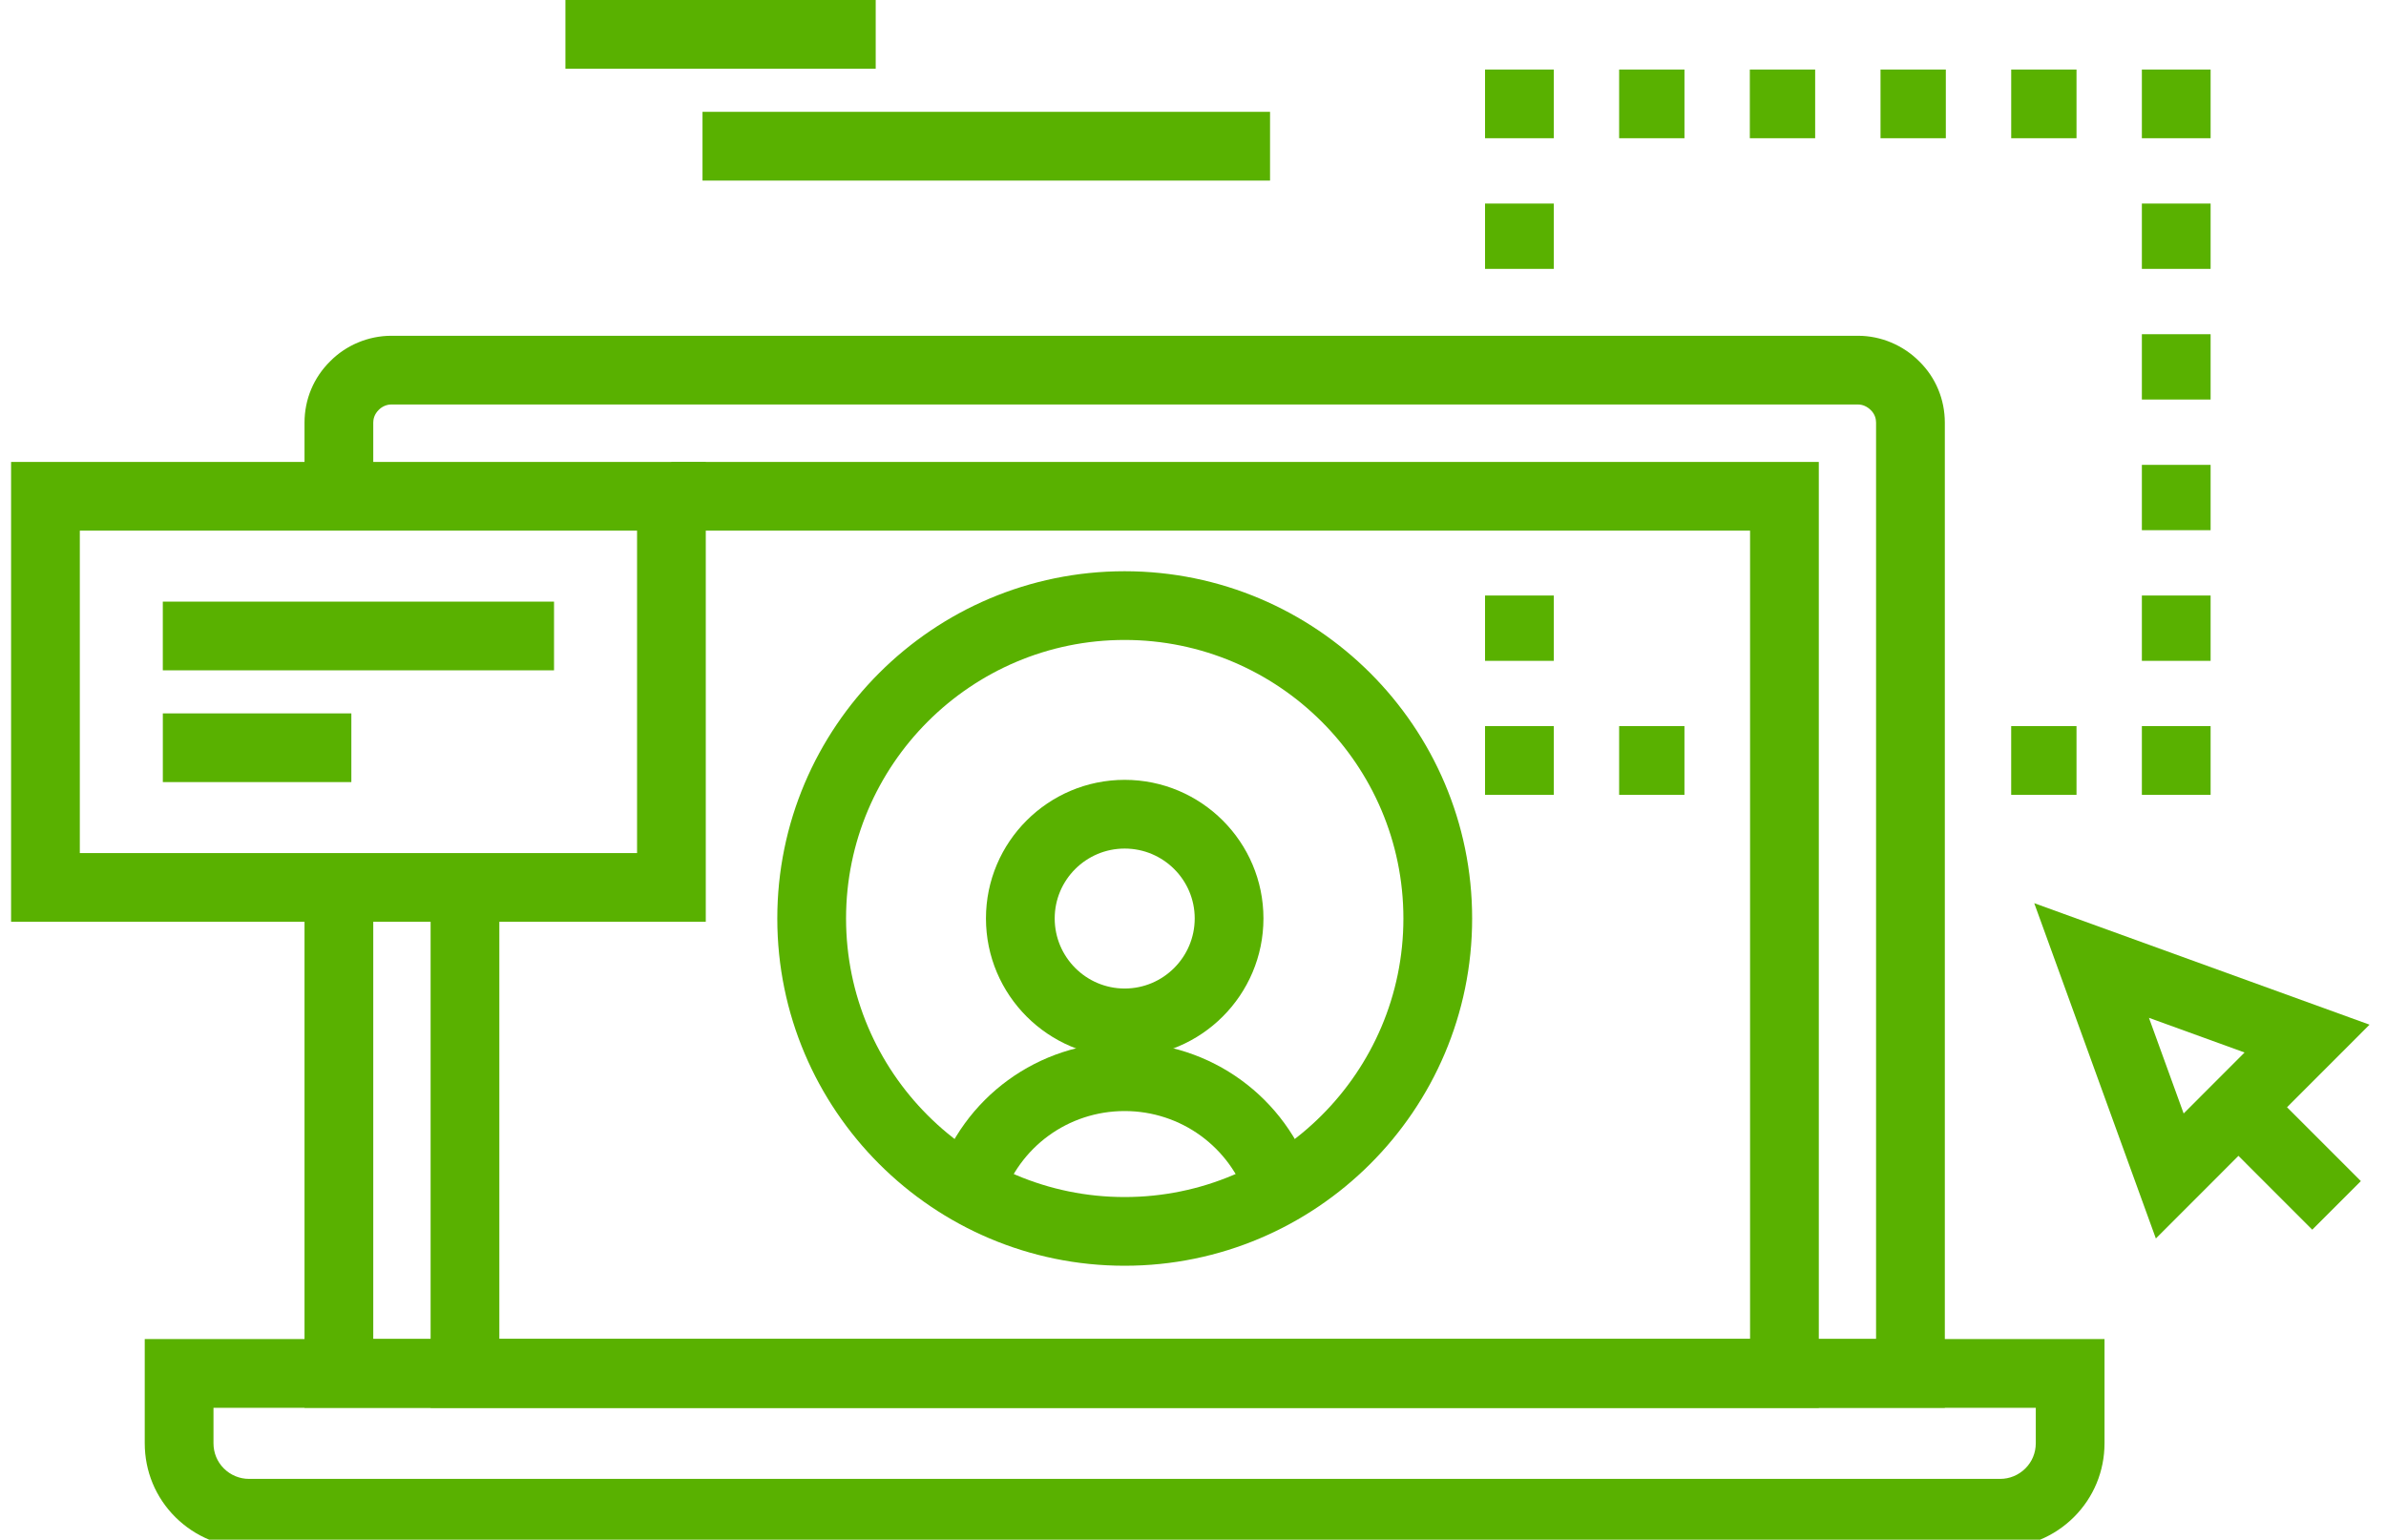 <?xml version="1.0" encoding="UTF-8"?><svg version="1.1" width="110px" height="71px" viewBox="0 0 110.0 71.0" xmlns="http://www.w3.org/2000/svg" xmlns:xlink="http://www.w3.org/1999/xlink"><defs><clipPath id="i0"><path d="M109.816,0 L109.816,71 L0,71 L0,0 L109.816,0 Z"></path></clipPath><clipPath id="i1"><path d="M71.621,0 C72.675,0 73.707,0.434 74.453,1.191 C75.2,1.926 75.622,2.933 75.622,4.008 L75.622,49.433 L0,49.433 L0,25.435 L3.169,25.435 L3.169,46.264 L72.452,46.264 L72.452,4.008 C72.452,3.853 72.411,3.627 72.214,3.433 C72.041,3.259 71.832,3.169 71.621,3.169 L4,3.169 C3.789,3.169 3.579,3.259 3.424,3.415 C3.21,3.627 3.169,3.853 3.169,4.008 L3.169,7.402 L0,7.402 L0,4.008 C0,2.933 0.421,1.926 1.185,1.174 C1.914,0.434 2.946,0 4,0 L71.621,0 Z"></path></clipPath><clipPath id="i2"><path d="M63.999,0 L63.999,43.617 L0,43.617 L0,19.62 L3.169,19.62 L3.169,40.448 L60.83,40.448 L60.83,3.169 L11.101,3.169 L11.101,0 L63.999,0 Z"></path></clipPath><clipPath id="i3"><path d="M16.013,0 C24.847,0 32.034,7.183 32.034,16.013 C32.034,24.843 24.847,32.027 16.013,32.027 C7.183,32.027 0,24.843 0,16.013 C0,7.183 7.183,0 16.013,0 Z M16.013,3.169 C8.93,3.169 3.17,8.931 3.17,16.013 C3.17,23.095 8.93,28.859 16.013,28.859 C23.1,28.859 28.865,23.095 28.865,16.013 C28.865,8.931 23.1,3.169 16.013,3.169 Z"></path></clipPath><clipPath id="i4"><path d="M6.395,0 C9.922,0 12.793,2.866 12.793,6.39 C12.793,9.92 9.922,12.792 6.395,12.792 C2.869,12.792 0,9.92 0,6.39 C0,2.866 2.869,0 6.395,0 Z M6.395,3.169 C4.616,3.169 3.169,4.614 3.169,6.39 C3.169,8.173 4.616,9.623 6.395,9.623 C8.176,9.623 9.624,8.173 9.624,6.39 C9.624,4.614 8.176,3.169 6.395,3.169 Z"></path></clipPath><clipPath id="i5"><path d="M8.678,0 C12.649,0 16.138,2.538 17.36,6.315 L14.345,7.29 C13.547,4.826 11.269,3.169 8.678,3.169 C6.082,3.169 3.808,4.826 3.017,7.293 L0,6.326 C1.211,2.543 4.699,0 8.678,0 Z"></path></clipPath><clipPath id="i6"><path d="M90.35,0 L90.35,4.804 C90.35,6.092 89.849,7.302 88.94,8.209 C88.026,9.117 86.819,9.616 85.539,9.616 L4.809,9.616 C3.532,9.616 2.326,9.117 1.413,8.213 C0.499,7.302 0,6.093 0,4.804 L0,0 L90.35,0 Z M87.181,3.169 L3.169,3.169 L3.169,4.804 C3.169,5.246 3.338,5.659 3.647,5.966 C3.958,6.276 4.373,6.448 4.809,6.448 L85.539,6.448 C85.975,6.448 86.39,6.276 86.703,5.964 C87.011,5.657 87.181,5.244 87.181,4.804 L87.181,3.169 Z"></path></clipPath><clipPath id="i7"><path d="M14.305,0 L14.305,3.169 L0,3.169 L0,0 L14.305,0 Z"></path></clipPath><clipPath id="i8"><path d="M26.165,0 L26.165,3.169 L0,3.169 L0,0 L26.165,0 Z"></path></clipPath><clipPath id="i9"><path d="M8.691,0 L8.691,3.169 L0,3.169 L0,0 L8.691,0 Z"></path></clipPath><clipPath id="i10"><path d="M18.036,0 L18.036,3.169 L0,3.169 L0,0 L18.036,0 Z"></path></clipPath><clipPath id="i11"><path d="M32.027,0 L32.027,21.205 L0,21.205 L0,0 L32.027,0 Z M28.859,3.168 L3.169,3.168 L3.169,18.036 L28.859,18.036 L28.859,3.168 Z"></path></clipPath><clipPath id="i12"><path d="M2.241,0 L6.763,4.525 L4.522,6.765 L0,2.24 L2.241,0 Z"></path></clipPath><clipPath id="i13"><path d="M0,0 L15.458,5.602 L5.607,15.462 L0,0 Z M5.288,5.286 L6.888,9.697 L9.697,6.885 L5.288,5.286 Z"></path></clipPath><clipPath id="i14"><path d="M3.169,0 L3.169,3.169 L0,3.169 L0,0 L3.169,0 Z"></path></clipPath><clipPath id="i15"><path d="M3.011,0 L3.011,3.169 L0,3.169 L0,0 L3.011,0 Z M21.086,0 L21.086,3.169 L18.074,3.169 L18.074,0 L21.086,0 Z"></path></clipPath><clipPath id="i16"><path d="M3.169,0 L3.169,3.169 L0,3.169 L0,0 L3.169,0 Z"></path></clipPath><clipPath id="i17"><path d="M3.169,18.074 L3.169,21.086 L0,21.086 L0,18.074 L3.169,18.074 Z M3.169,12.048 L3.169,15.06 L0,15.06 L0,12.048 L3.169,12.048 Z M3.169,6.025 L3.169,9.037 L0,9.037 L0,6.025 L3.169,6.025 Z M3.169,0 L3.169,3.011 L0,3.011 L0,0 L3.169,0 Z"></path></clipPath><clipPath id="i18"><path d="M3.169,0 L3.169,3.169 L0,3.169 L0,0 L3.169,0 Z"></path></clipPath><clipPath id="i19"><path d="M3.012,0 L3.012,3.169 L0,3.169 L0,0 L3.012,0 Z M9.037,0 L9.037,3.169 L6.025,3.169 L6.025,0 L9.037,0 Z M15.061,0 L15.061,3.169 L12.05,3.169 L12.05,0 L15.061,0 Z M21.086,0 L21.086,3.169 L18.075,3.169 L18.075,0 L21.086,0 Z"></path></clipPath><clipPath id="i20"><path d="M3.169,0 L3.169,3.169 L0,3.169 L0,0 L3.169,0 Z"></path></clipPath><clipPath id="i21"><path d="M3.169,18.074 L3.169,21.086 L0,21.086 L0,18.074 L3.169,18.074 Z M3.169,0 L3.169,3.011 L0,3.011 L0,0 L3.169,0 Z"></path></clipPath></defs><g transform=""><g clip-path="url(#i0)"><g transform="translate(14.039 15.484)"><g clip-path="url(#i1)"><polygon points="0,0 75.622,0 75.622,49.433 0,49.433 0,0" stroke="none" fill="#59B100"></polygon></g></g><g transform="translate(19.852 21.302)"><g clip-path="url(#i2)"><polygon points="0,0 63.999,0 63.999,43.617 0,43.617 0,0" stroke="none" fill="#59B100"></polygon></g></g><g transform="translate(35.835 26.342)"><g clip-path="url(#i3)"><polygon points="0,0 32.034,0 32.034,32.027 0,32.027 0,0" stroke="none" fill="#59B100"></polygon></g></g><g transform="translate(45.455 35.962)"><g clip-path="url(#i4)"><polygon points="0,0 12.793,0 12.793,12.792 0,12.792 0,0" stroke="none" fill="#59B100"></polygon></g></g><g transform="translate(43.171 48.066)"><g clip-path="url(#i5)"><polygon points="0,0 17.36,0 17.36,7.293 0,7.293 0,0" stroke="none" fill="#59B100"></polygon></g></g><g transform="translate(6.673 61.75)"><g clip-path="url(#i6)"><polygon points="0,0 90.35,0 90.35,9.25 0,9.25 0,0" stroke="none" fill="#59B100"></polygon></g></g><g transform="translate(26.067 0.0)"><g clip-path="url(#i7)"><polygon points="0,0 14.305,0 14.305,3.169 0,3.169 0,0" stroke="none" fill="#59B100"></polygon></g></g><g transform="translate(32.387 5.158)"><g clip-path="url(#i8)"><polygon points="0,0 26.165,0 26.165,3.169 0,3.169 0,0" stroke="none" fill="#59B100"></polygon></g></g><g transform="translate(7.507 32.896)"><g clip-path="url(#i9)"><polygon points="0,0 8.691,0 8.691,3.169 0,3.169 0,0" stroke="none" fill="#59B100"></polygon></g></g><g transform="translate(7.506 27.743)"><g clip-path="url(#i10)"><polygon points="0,0 18.036,0 18.036,3.169 0,3.169 0,0" stroke="none" fill="#59B100"></polygon></g></g><g transform="translate(0.511 21.302)"><g clip-path="url(#i11)"><polygon points="0,0 32.027,0 32.027,21.205 0,21.205 0,0" stroke="none" fill="#59B100"></polygon></g></g><g transform="translate(102.078 49.941)"><g clip-path="url(#i12)"><polygon points="0,0 6.763,0 6.763,6.765 0,6.765 0,0" stroke="none" fill="#59B100"></polygon></g></g><g transform="translate(93.783 41.65)"><g clip-path="url(#i13)"><polygon points="0,0 15.458,0 15.458,15.462 0,15.462 0,0" stroke="none" fill="#59B100"></polygon></g></g><g transform="translate(68.464 33.485)"><g clip-path="url(#i14)"><polygon points="0,0 3.169,0 3.169,3.169 0,3.169 0,0" stroke="none" fill="#59B100"></polygon></g></g><g transform="translate(74.646 33.485)"><g clip-path="url(#i15)"><polygon points="0,0 21.086,0 21.086,3.169 0,3.169 0,0" stroke="none" fill="#59B100"></polygon></g></g><g transform="translate(98.745 33.485)"><g clip-path="url(#i16)"><polygon points="0,0 3.169,0 3.169,3.169 0,3.169 0,0" stroke="none" fill="#59B100"></polygon></g></g><g transform="translate(98.745 9.388)"><g clip-path="url(#i17)"><polygon points="0,0 3.169,0 3.169,21.086 0,21.086 0,0" stroke="none" fill="#59B100"></polygon></g></g><g transform="translate(98.745 3.206)"><g clip-path="url(#i18)"><polygon points="0,0 3.169,0 3.169,3.169 0,3.169 0,0" stroke="none" fill="#59B100"></polygon></g></g><g transform="translate(74.646 3.206)"><g clip-path="url(#i19)"><polygon points="0,0 21.086,0 21.086,3.169 0,3.169 0,0" stroke="none" fill="#59B100"></polygon></g></g><g transform="translate(68.464 3.206)"><g clip-path="url(#i20)"><polygon points="0,0 3.169,0 3.169,3.169 0,3.169 0,0" stroke="none" fill="#59B100"></polygon></g></g><g transform="translate(68.464 9.388)"><g clip-path="url(#i21)"><polygon points="0,0 3.169,0 3.169,21.086 0,21.086 0,0" stroke="none" fill="#59B100"></polygon></g></g></g></g></svg>